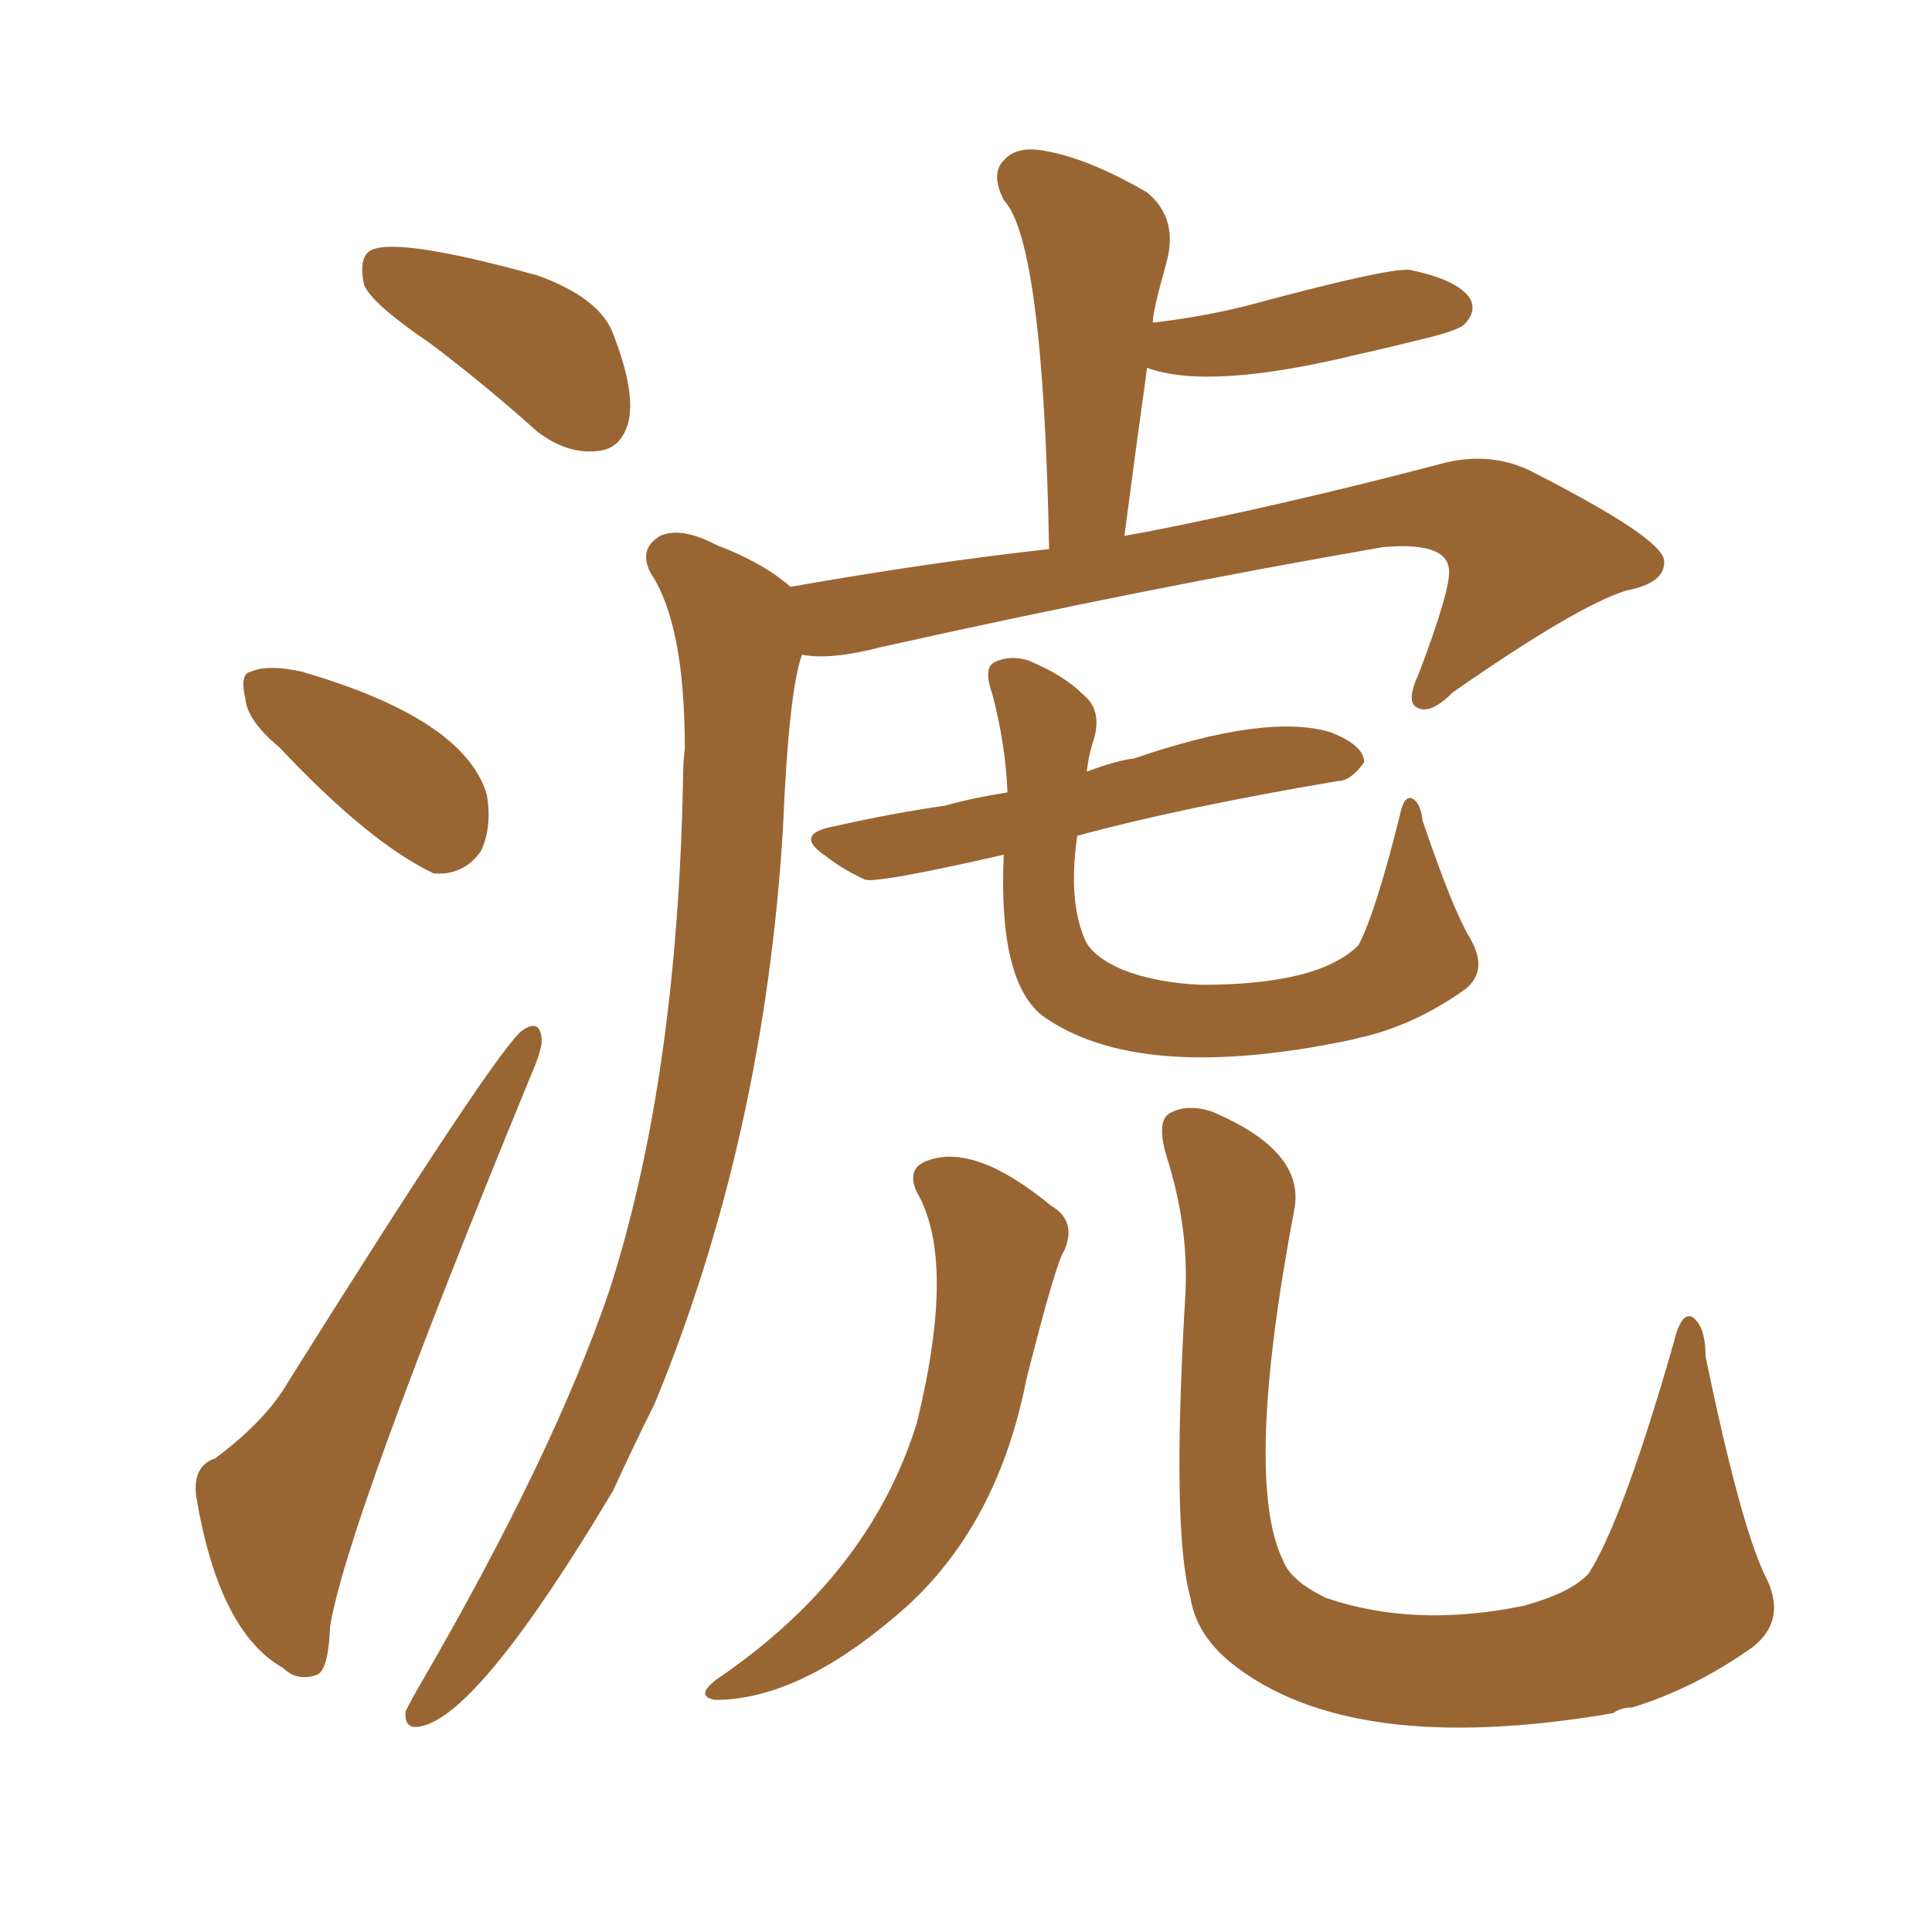 <svg xmlns="http://www.w3.org/2000/svg" xmlns:xlink="http://www.w3.org/1999/xlink" width="150" height="150"><path fill="#996633" padding="10" d="M61.38 45.56L61.38 45.56Q72.22 43.65 81.45 42.63L81.45 42.63Q81.01 18.75 77.93 15.53L77.93 15.53Q76.90 13.48 77.93 12.45L77.93 12.45Q78.96 11.28 81.15 11.72L81.15 11.72Q84.52 12.30 89.06 14.94L89.06 14.94Q91.55 16.99 90.53 20.51L90.53 20.51Q89.50 24.17 89.50 25.05L89.50 25.05Q93.31 24.61 96.83 23.73L96.83 23.73Q107.67 20.80 109.42 20.95L109.42 20.95Q113.09 21.68 114.11 23.14L114.11 23.14Q114.70 24.17 113.67 25.20L113.67 25.20Q113.23 25.63 110.89 26.22L110.89 26.22Q107.96 26.95 105.32 27.54L105.32 27.54Q93.90 30.32 89.06 28.56L89.06 28.56Q88.18 34.86 87.30 41.60L87.30 41.60Q88.04 41.46 88.92 41.31L88.92 41.31Q99.46 39.26 111.77 36.04L111.77 36.04Q115.43 35.01 118.65 36.47L118.65 36.47Q129.05 41.75 129.20 43.51L129.20 43.51Q129.35 45.26 126.27 45.85L126.27 45.85Q122.46 47.02 112.79 53.76L112.79 53.76Q111.04 55.52 110.01 54.93L110.01 54.93Q109.13 54.49 110.16 52.29L110.16 52.29Q112.65 45.70 112.50 44.24L112.50 44.24Q112.35 42.04 107.37 42.48L107.37 42.48Q88.77 45.70 68.41 50.24L68.41 50.24Q64.45 51.27 62.26 50.83L62.26 50.83Q61.23 53.76 60.79 64.31L60.79 64.31Q59.33 88.33 50.83 108.98L50.83 108.98Q49.07 112.50 47.61 115.72L47.61 115.72Q37.21 133.15 32.67 134.03L32.67 134.03Q31.35 134.33 31.49 132.86L31.49 132.86Q31.93 131.98 32.52 130.96L32.52 130.96Q42.92 113.09 47.31 100.20L47.31 100.20Q52.59 83.79 53.03 60.50L53.03 60.50Q53.03 59.18 53.17 58.15L53.17 58.15Q53.17 48.49 50.54 44.53L50.54 44.53Q49.51 42.63 51.27 41.60L51.27 41.60Q52.88 40.87 55.66 42.33L55.66 42.33Q59.18 43.65 61.38 45.56ZM77.93 66.36L77.93 66.36Q67.68 68.70 67.09 68.26L67.09 68.26Q65.48 67.53 64.16 66.50L64.16 66.50Q61.52 64.75 64.75 64.16L64.75 64.16Q69.29 63.13 73.39 62.55L73.39 62.55Q75.44 61.96 78.22 61.52L78.22 61.52Q78.08 57.86 77.05 53.91L77.05 53.91Q76.32 51.86 77.20 51.42L77.20 51.42Q78.37 50.83 79.83 51.27L79.83 51.27Q82.62 52.44 84.08 53.91L84.08 53.91Q85.55 55.08 84.96 57.28L84.96 57.28Q84.52 58.59 84.38 59.91L84.38 59.91Q86.72 59.03 88.04 58.89L88.04 58.89Q98.29 55.37 103.27 56.84L103.27 56.84Q105.91 57.86 105.91 59.18L105.91 59.18Q104.88 60.64 103.86 60.64L103.86 60.64Q91.70 62.70 83.64 64.89L83.64 64.89Q82.91 69.87 84.23 72.95L84.23 72.95Q84.81 74.27 87.16 75.29L87.16 75.29Q89.79 76.32 93.31 76.46L93.31 76.46Q102.39 76.46 105.47 73.39L105.47 73.39Q106.79 70.90 108.69 63.28L108.69 63.28Q108.98 61.82 109.57 61.96L109.57 61.96Q110.30 62.26 110.45 63.72L110.45 63.72Q112.79 70.61 114.11 72.80L114.11 72.80Q115.58 75.29 113.82 76.76L113.82 76.76Q110.16 79.39 106.20 80.42L106.20 80.42Q105.47 80.57 105.03 80.71L105.03 80.71Q88.33 84.23 80.86 78.81L80.86 78.81Q77.49 76.03 77.93 66.36ZM71.19 92.58L71.19 92.58Q70.31 90.67 72.07 90.09L72.07 90.09Q75.73 88.77 81.59 93.60L81.59 93.60Q83.64 94.78 82.62 97.12L82.62 97.12Q82.03 97.85 79.69 107.08L79.69 107.08Q77.34 119.09 69.29 125.68L69.29 125.68Q61.82 131.98 55.52 131.98L55.52 131.98Q53.91 131.69 55.66 130.37L55.66 130.37Q67.53 122.31 71.19 110.45L71.19 110.45Q74.27 97.85 71.19 92.58ZM91.99 101.22L91.99 101.22Q92.43 95.51 90.53 89.65L90.53 89.65Q89.79 87.01 90.82 86.43L90.82 86.43Q92.14 85.69 94.04 86.28L94.04 86.28Q101.37 89.36 100.49 93.90L100.49 93.90Q96.53 114.84 99.61 121.14L99.61 121.14Q100.20 122.75 102.98 124.07L102.98 124.07Q109.86 126.42 118.36 124.66L118.36 124.66Q122.02 123.63 123.34 122.17L123.34 122.17Q125.98 118.07 129.93 104.30L129.93 104.30Q130.52 101.81 131.40 102.25L131.40 102.25Q132.42 102.98 132.42 105.32L132.42 105.32Q135.06 118.07 136.96 122.17L136.96 122.17Q138.87 125.68 136.08 127.88L136.08 127.88Q131.54 131.10 126.71 132.57L126.71 132.57Q125.83 132.57 125.24 133.01L125.24 133.01Q104.74 136.52 95.51 129.05L95.51 129.05Q92.87 126.86 92.43 124.07L92.43 124.07Q90.97 118.95 91.99 101.22ZM33.40 26.66L33.40 26.66Q28.86 23.58 28.27 22.12L28.27 22.12Q27.83 20.07 28.71 19.48L28.71 19.48Q30.62 18.31 41.75 21.39L41.75 21.39Q46.58 23.14 47.61 25.93L47.61 25.93Q49.37 30.47 48.78 32.81L48.78 32.81Q48.19 34.86 46.44 35.01L46.44 35.01Q44.09 35.30 41.75 33.54L41.75 33.54Q37.50 29.74 33.40 26.66ZM21.68 58.01L21.68 58.01Q19.19 55.96 19.04 54.20L19.04 54.20Q18.60 52.29 19.48 52.15L19.48 52.15Q20.80 51.56 23.44 52.15L23.44 52.15Q36.04 55.81 37.79 61.67L37.79 61.67Q38.23 64.16 37.35 66.06L37.35 66.06Q36.04 67.97 33.69 67.82L33.69 67.82Q28.71 65.48 21.68 58.01ZM16.70 113.23L16.70 113.23L16.70 113.23Q20.65 110.30 22.41 107.23L22.41 107.23Q38.67 81.30 40.58 79.98L40.58 79.98Q41.89 79.10 42.04 80.57L42.04 80.57Q42.19 81.30 41.16 83.64L41.16 83.64Q26.95 118.21 25.63 126.27L25.63 126.27Q25.49 129.93 24.46 130.08L24.46 130.08Q23.00 130.52 21.97 129.49L21.97 129.49Q16.99 126.71 15.23 116.16L15.23 116.16Q14.94 113.82 16.70 113.23Z"/></svg>